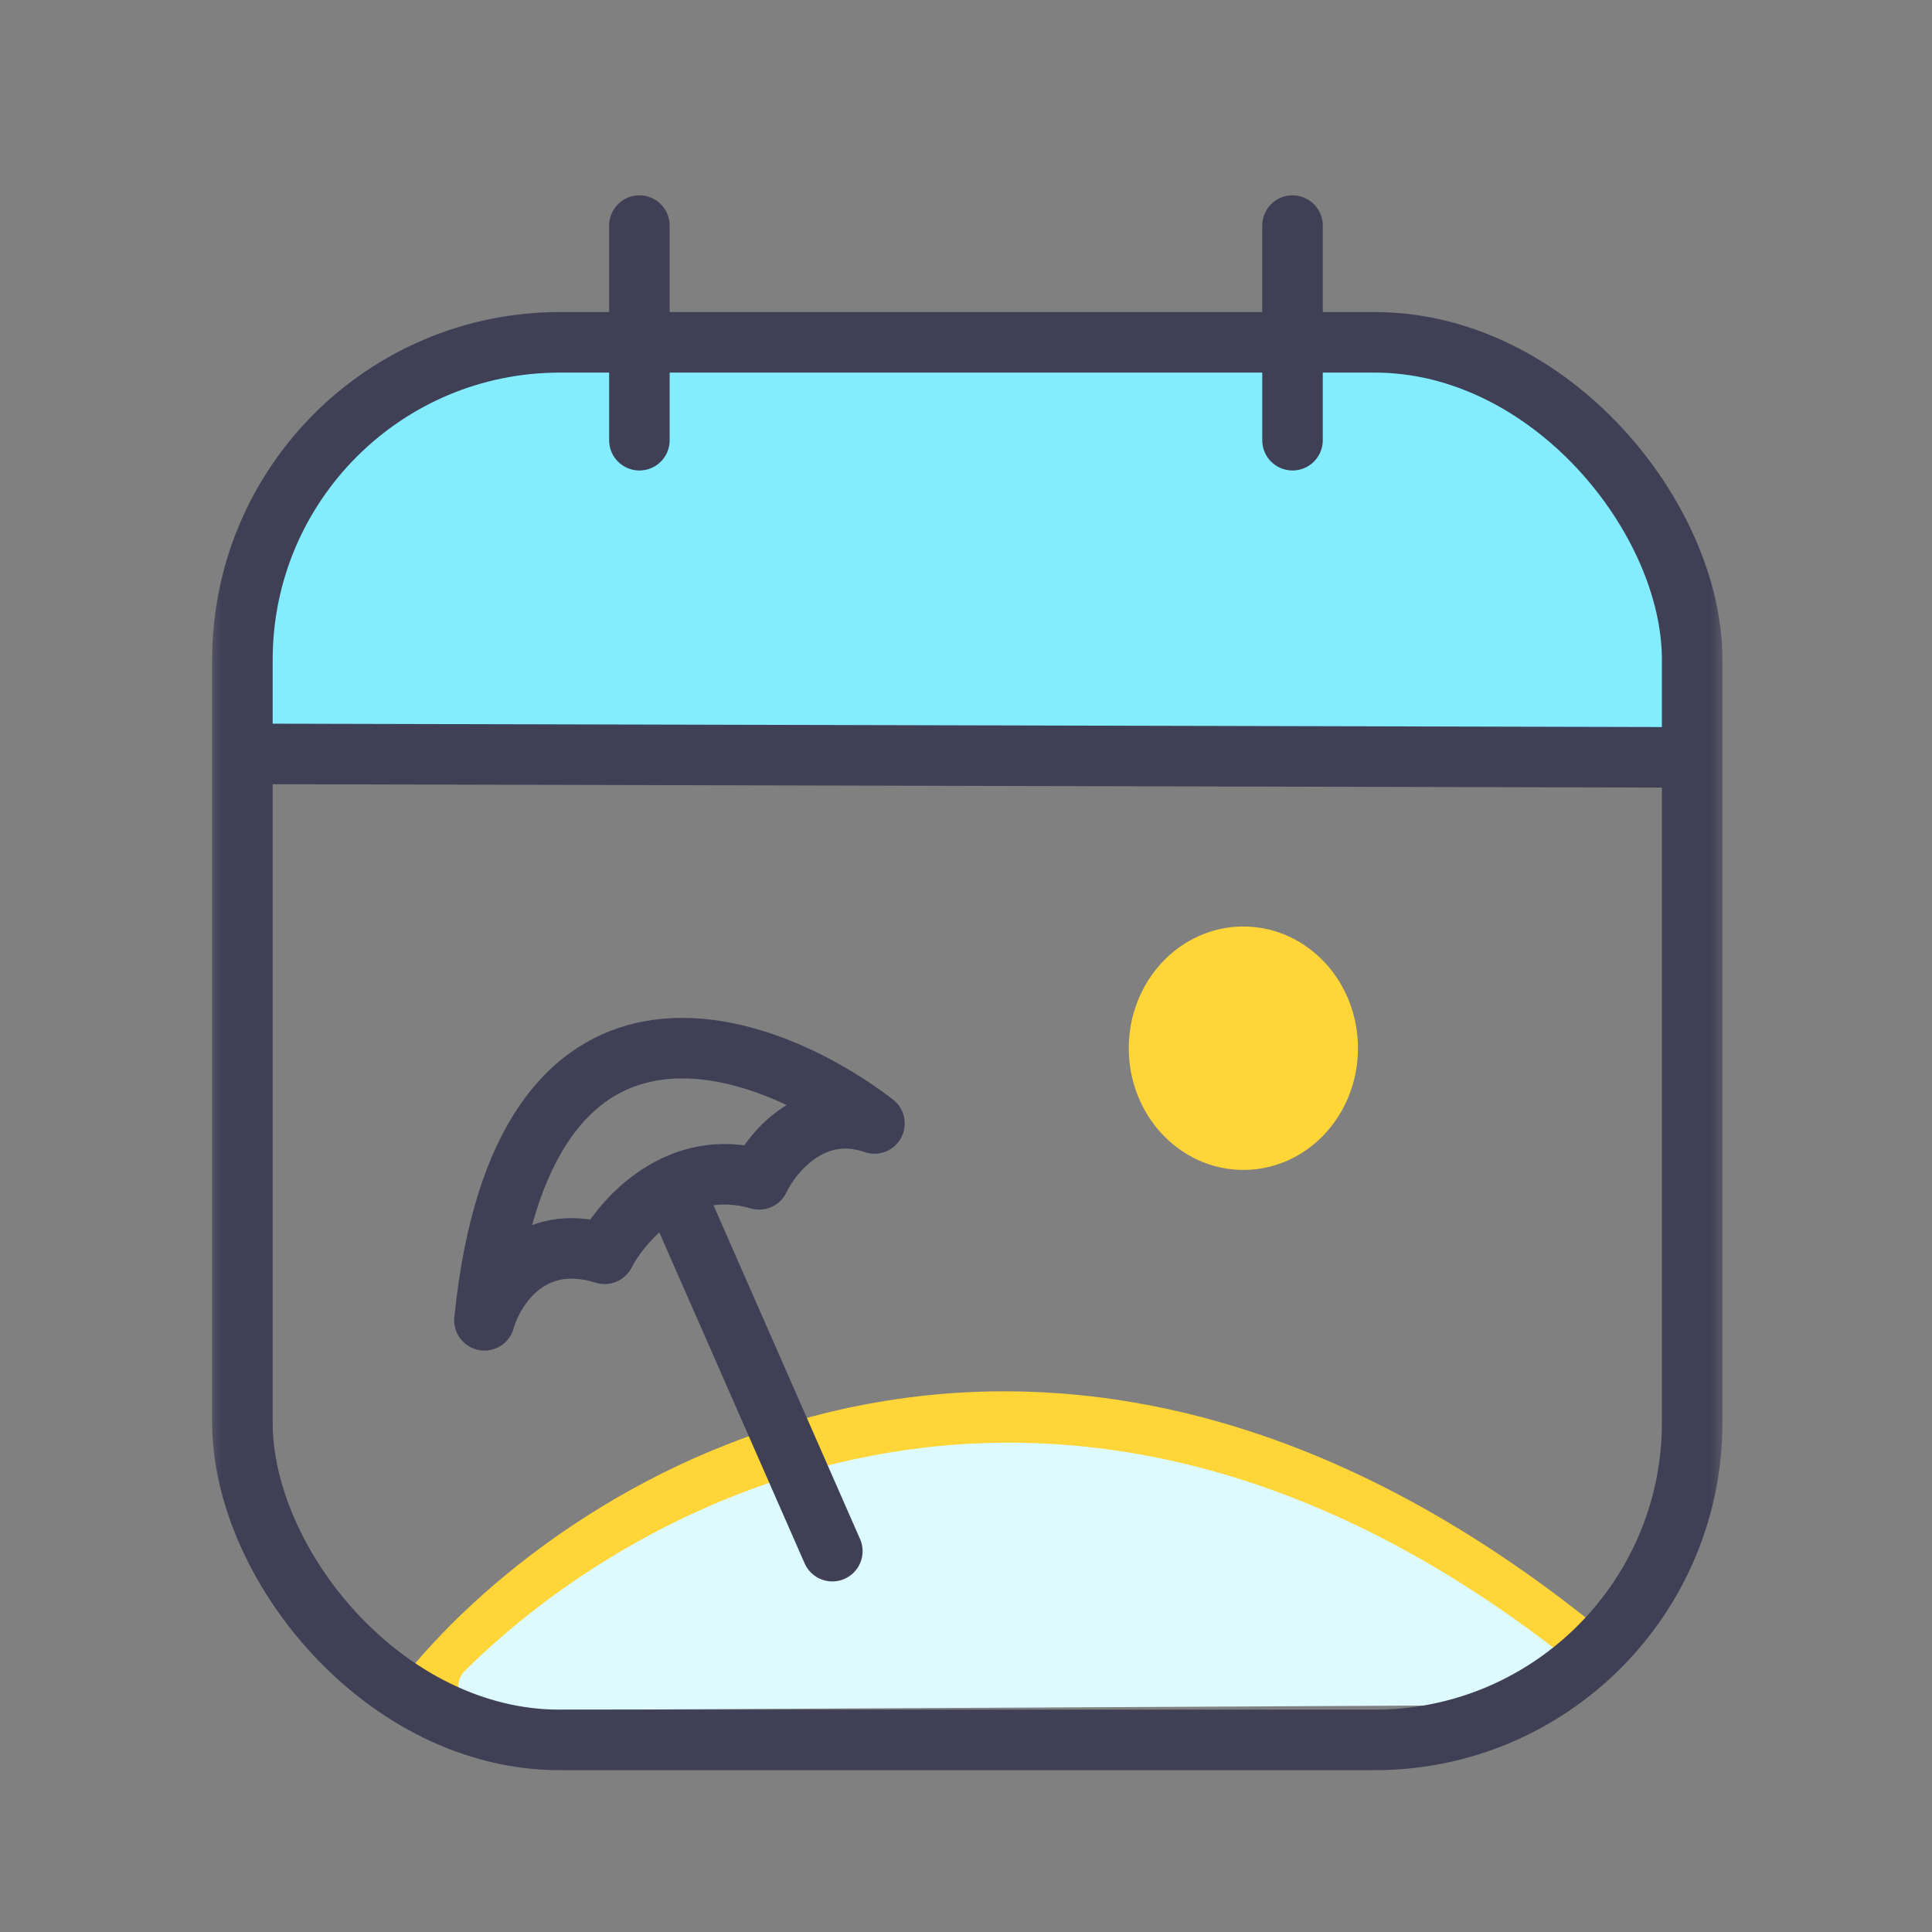 <svg width="83" height="83" viewBox="0 0 83 83" fill="none" xmlns="http://www.w3.org/2000/svg">
<rect x="0" y="0" width="83" height="83" fill="#808080" stroke="none"/>
<mask id="mask0_648_435" style="mask-type:alpha" maskUnits="userSpaceOnUse" x="0" y="0" width="83" height="83">
<rect width="83" height="83" fill="#D9D9D9"/>
</mask>
<g mask="url(#mask0_648_435)">
<mask id="mask1_648_435" style="mask-type:alpha" maskUnits="userSpaceOnUse" x="8" y="6" width="67" height="71">
<rect x="8.766" y="6" width="65.468" height="71" fill="black"/>
</mask>
<g mask="url(#mask1_648_435)">
<path d="M10.309 26.588C10.309 20.026 15.628 14.707 22.19 14.707H57.677C66.028 14.707 72.798 21.477 72.798 29.828V31.65H10.309V26.588Z" fill="#83ECFF"/>
<path d="M18.523 72.665C25.362 64.312 44.802 52.275 67.857 70.945" stroke="#FFD537" stroke-width="2.6" stroke-linecap="round"/>
<path d="M67.524 71.402C46.508 54.694 28.134 63.695 19.987 71.762C19.331 72.412 19.82 73.478 20.745 73.474L66.868 73.244C67.862 73.239 68.304 72.022 67.524 71.402Z" fill="#DCFAFF"/>
<rect x="10.414" y="14.707" width="62.283" height="60.041" rx="13.636" stroke="#3F3F56" stroke-width="2.6"/>
<path d="M27.469 9.691V18.912" stroke="#3F3F56" stroke-width="2.6" stroke-linecap="round" stroke-linejoin="round"/>
<path d="M55.527 9.691V18.912" stroke="#3F3F56" stroke-width="2.6" stroke-linecap="round" stroke-linejoin="round"/>
<path d="M11.266 32.389L71.973 32.536" stroke="#3F3F56" stroke-width="2.6"/>
<path d="M25.976 53.864C22.773 52.859 21.199 55.35 20.812 56.721C22.414 40.905 32.65 44.494 37.567 48.265C34.954 47.351 33.176 49.484 32.614 50.665C29.158 49.659 26.749 52.379 25.976 53.864Z" stroke="#3F3F56" stroke-width="2.6" stroke-linecap="round" stroke-linejoin="round"/>
<path d="M28.965 51.17L35.757 66.639" stroke="#3F3F56" stroke-width="2.6" stroke-linecap="round" stroke-linejoin="round"/>
<ellipse cx="53.416" cy="45.032" rx="3.623" ry="3.929" fill="#FFD537" stroke="#FFD537" stroke-width="2.6"/>
</g>
</g>
</svg>

